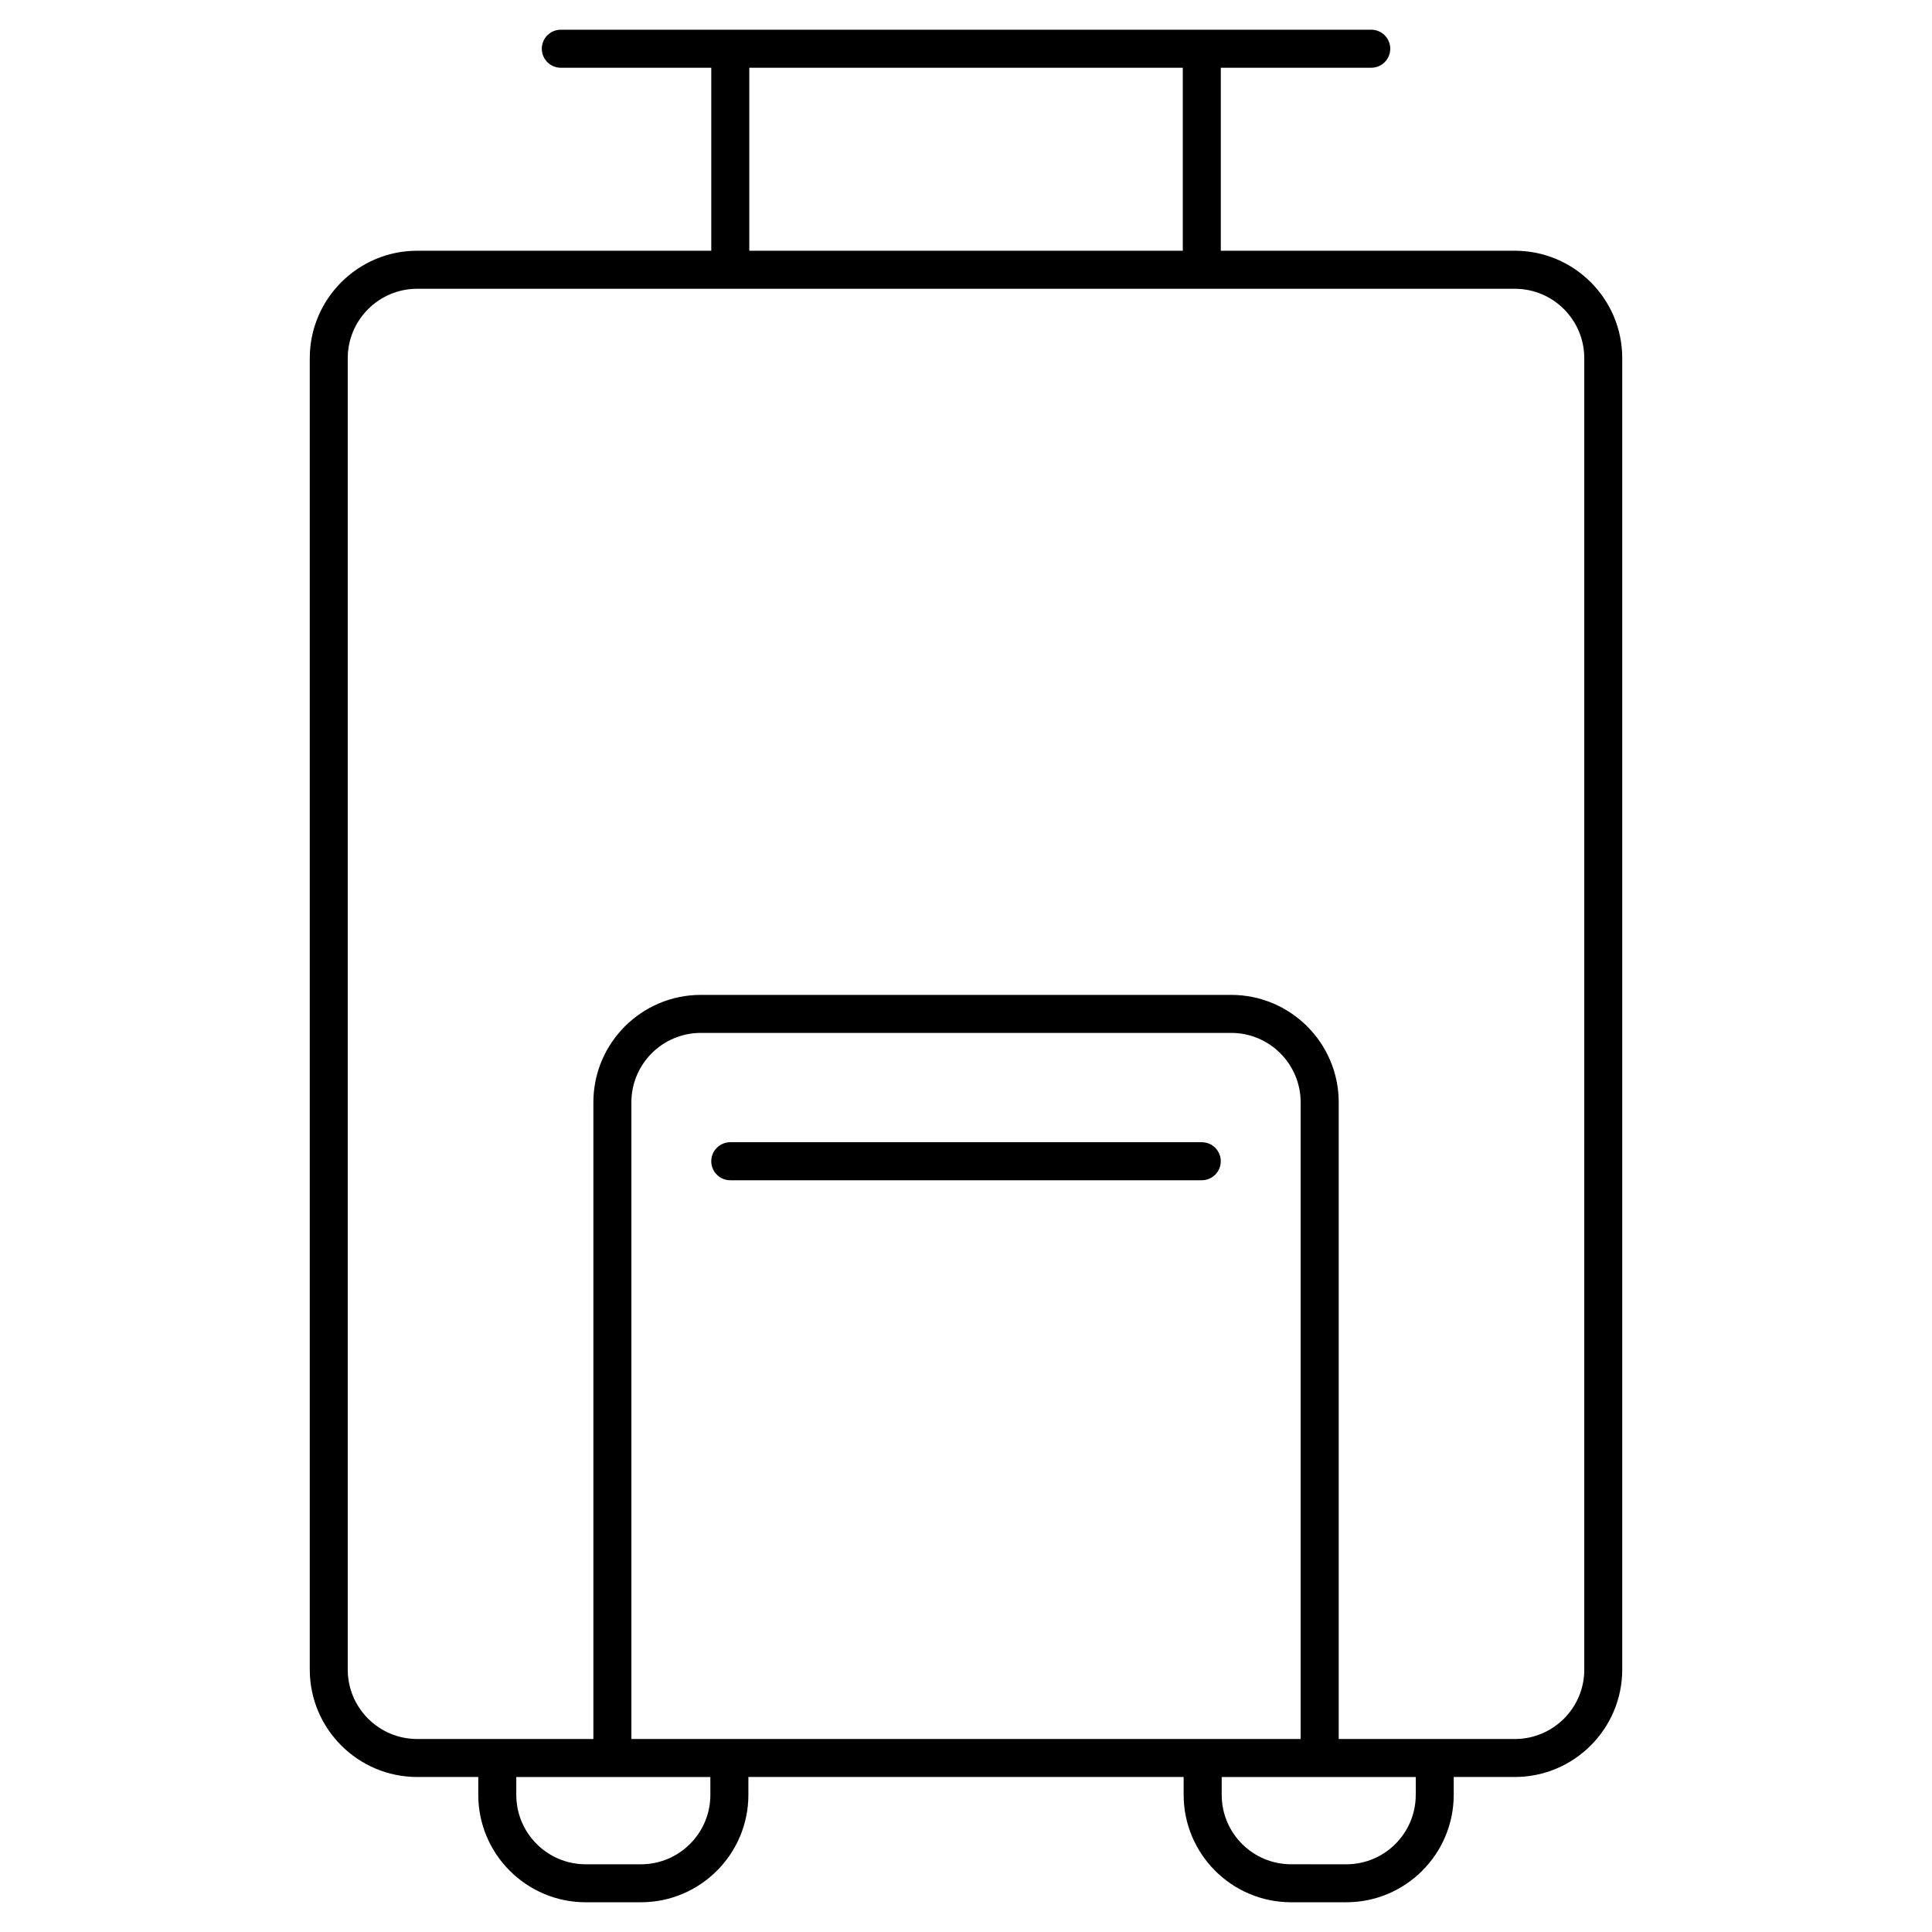 <?xml version="1.0" encoding="UTF-8"?>
<!-- Uploaded to: ICON Repo, www.iconrepo.com, Generator: ICON Repo Mixer Tools -->
<svg fill="#000000" width="800px" height="800px" version="1.1" viewBox="144 144 512 512" xmlns="http://www.w3.org/2000/svg">
 <g>
  <path d="m545.46 210.45h-77.93v-48.496h39.863c2.781 0 5.039-2.258 5.039-5.039s-2.258-5.039-5.039-5.039h-214.77c-2.781 0-5.039 2.258-5.039 5.039s2.258 5.039 5.039 5.039h39.871v48.496h-77.938c-15.699 0-28.465 12.777-28.465 28.465v347.54c0 15.699 12.777 28.465 28.465 28.465h16.191v4.734c0 15.699 12.777 28.465 28.465 28.465h14.652c15.699 0 28.465-12.777 28.465-28.465v-4.734h115.35v4.734c0 15.699 12.777 28.465 28.465 28.465h14.641c15.699 0 28.465-12.777 28.465-28.465v-4.734h16.191c15.699 0 28.465-12.777 28.465-28.465v-347.53c0.02-15.699-12.754-28.477-28.445-28.477zm-202.89-48.496h114.88v48.496h-114.88zm-10.316 457.71c0 10.148-8.254 18.391-18.391 18.391h-14.652c-10.137 0-18.391-8.242-18.391-18.391v-4.734h51.43zm156.44-14.812h-177.37v-168.73c0-10.148 8.254-18.391 18.391-18.391h140.57c10.148 0 18.398 8.242 18.398 18.391v168.73zm30.492 14.812c0 10.148-8.242 18.391-18.391 18.391l-14.641-0.004c-10.148 0-18.391-8.242-18.391-18.391v-4.734h51.43l0.004 4.738zm44.668-33.203c0 10.148-8.242 18.391-18.391 18.391h-46.691v-168.73c0-15.699-12.777-28.465-28.477-28.465h-140.58c-15.699 0-28.465 12.777-28.465 28.465v168.73h-46.703c-10.137 0-18.391-8.242-18.391-18.391v-347.54c0-10.137 8.254-18.391 18.391-18.391h290.91c10.148 0 18.391 8.254 18.391 18.391l-0.004 347.54z"/>
  <path d="m462.48 446.7h-124.95c-2.781 0-5.039 2.258-5.039 5.039s2.258 5.039 5.039 5.039h124.95c2.781 0 5.039-2.258 5.039-5.039 0-2.785-2.246-5.039-5.039-5.039z"/>
 </g>
</svg>